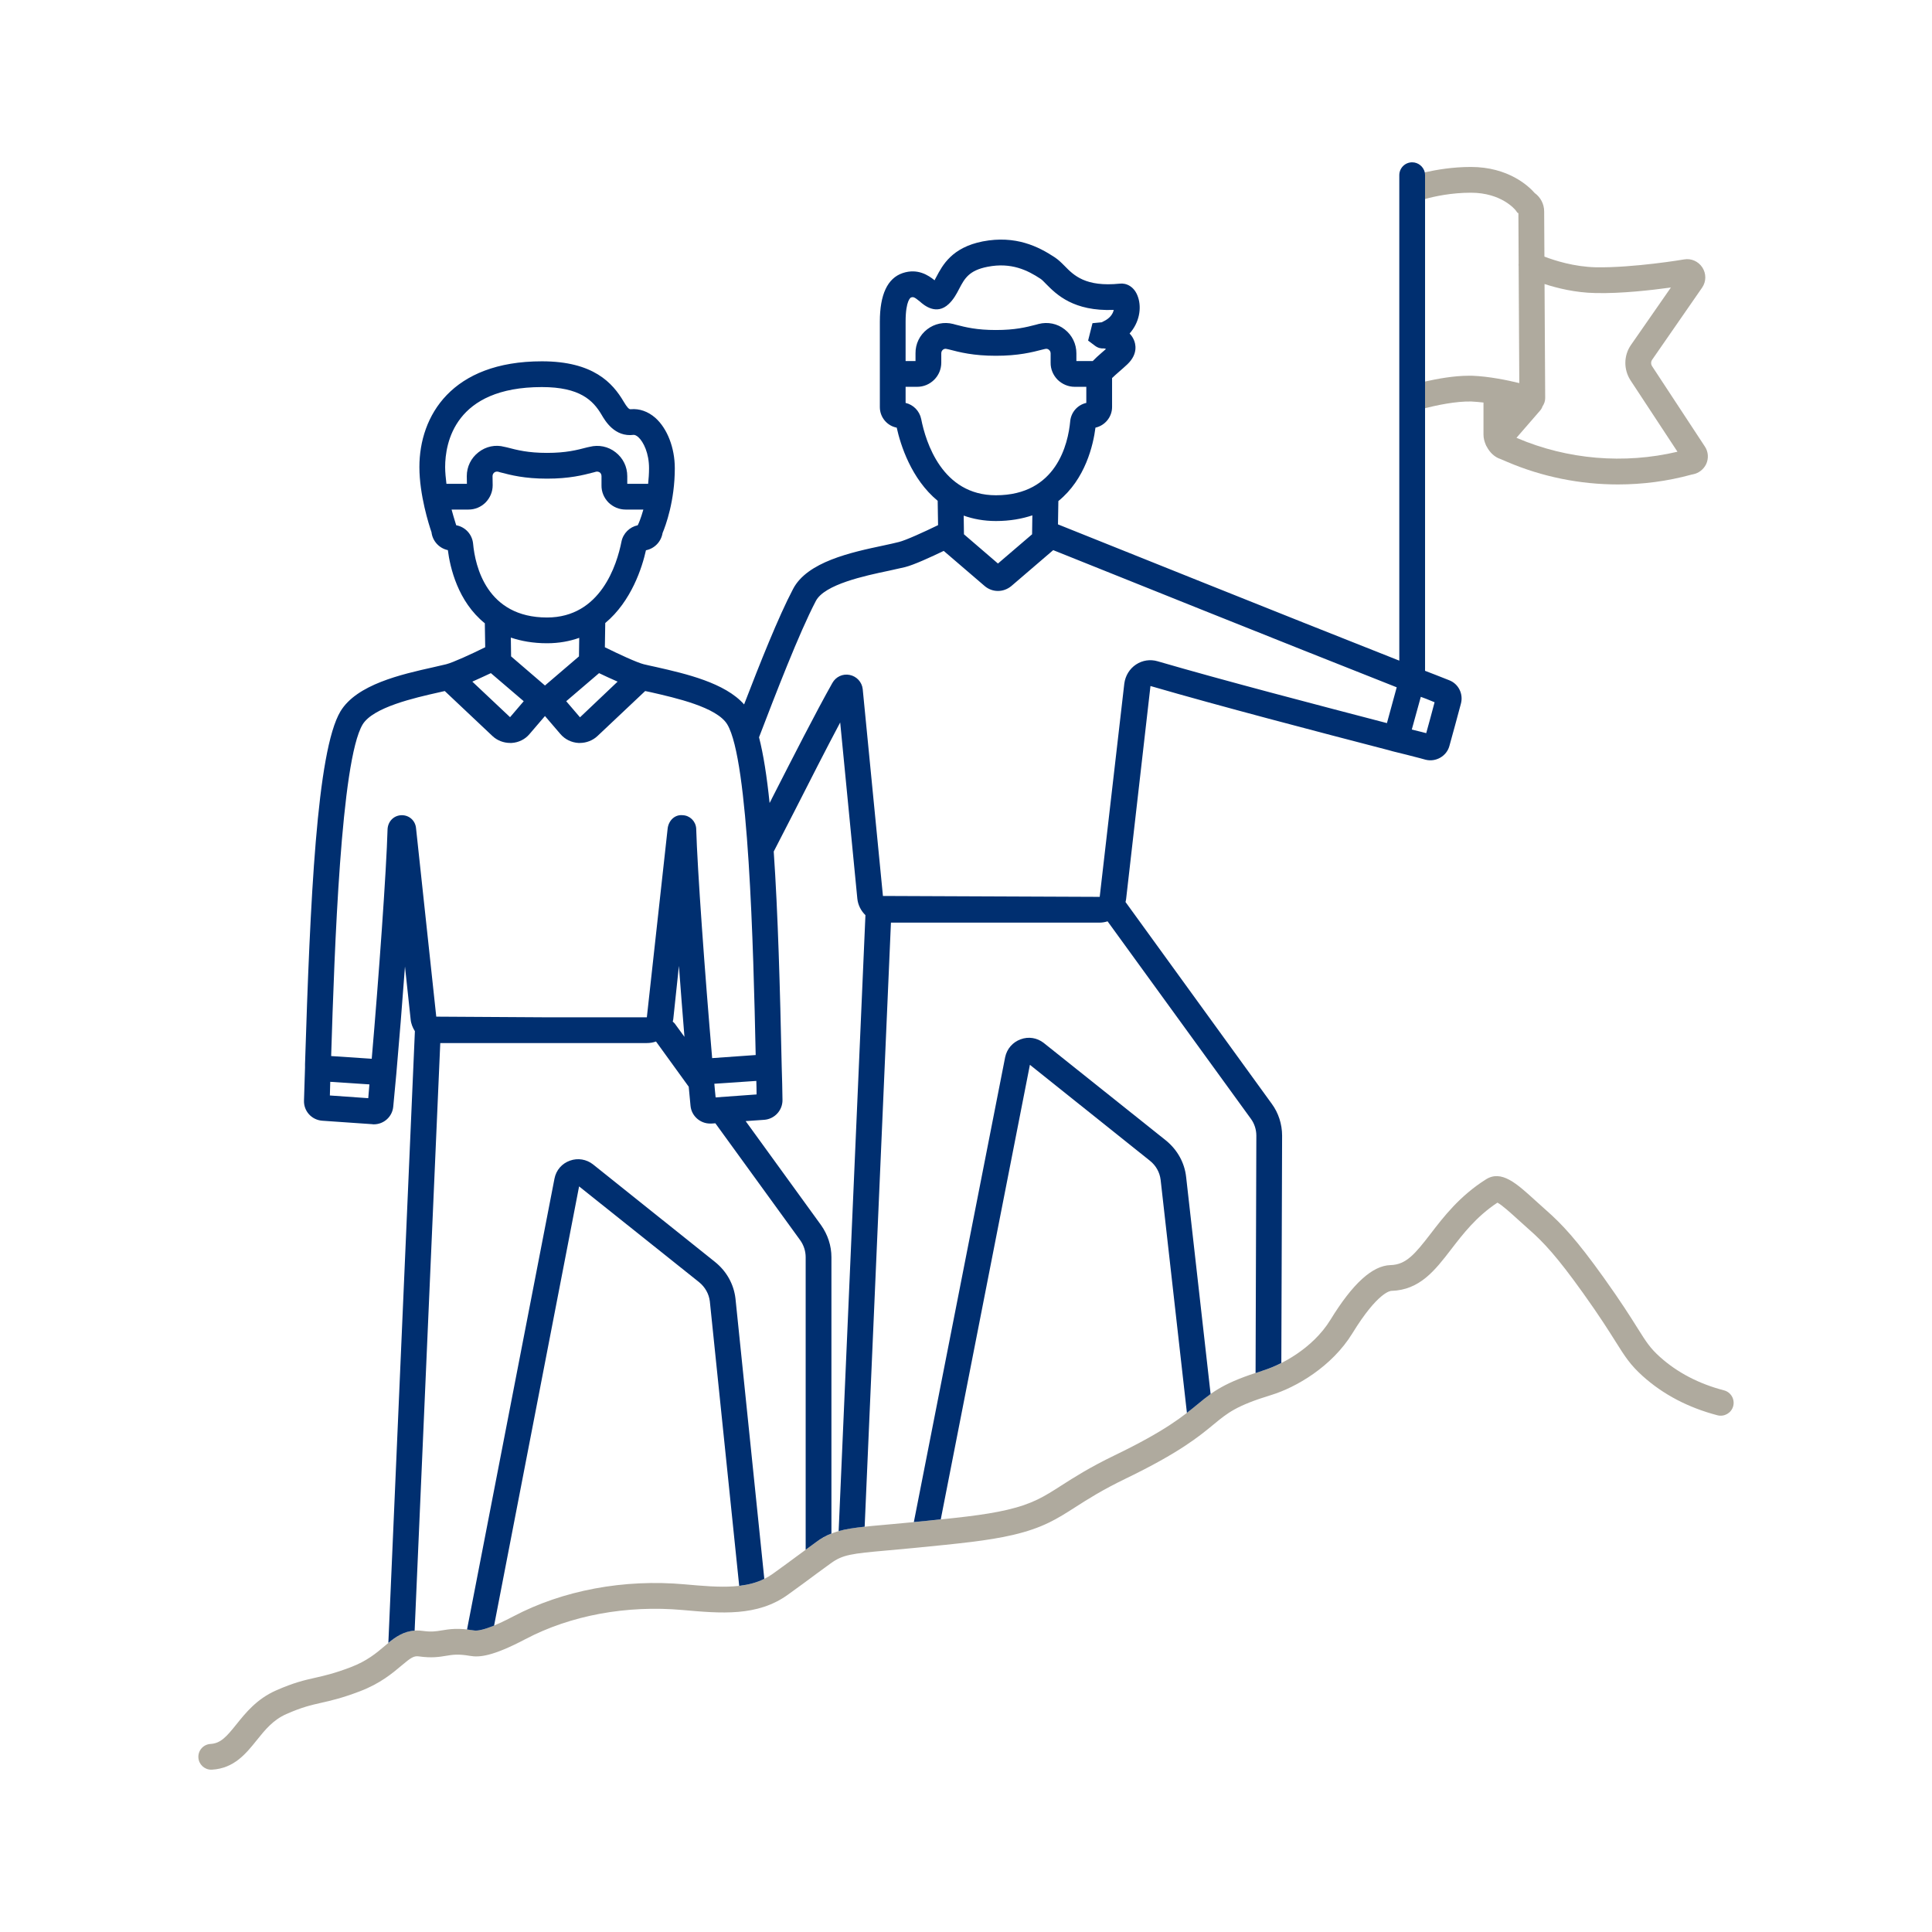 <?xml version="1.0" encoding="utf-8"?>
<!-- Generator: Adobe Illustrator 27.5.0, SVG Export Plug-In . SVG Version: 6.00 Build 0)  -->
<svg version="1.1" id="Layer_1" xmlns="http://www.w3.org/2000/svg" xmlns:xlink="http://www.w3.org/1999/xlink" x="0px" y="0px"
	 viewBox="0 0 150 150" enable-background="new 0 0 150 150" xml:space="preserve">
<g>
	<rect x="0" opacity="0" fill="#FFFFFF" width="150" height="150"/>
	<g>
		<path fill="#AFAA9E" d="M132.368,34.672l-4.1-6.24c-0.1-0.16-0.1-0.36,0.01-0.51l3.88-5.6c0.32-0.47,0.32-1.08,0.01-1.56
			c-0.31-0.47-0.86-0.72-1.42-0.62c-0.04,0.01-3.94,0.66-6.84,0.61c-1.71-0.04-3.22-0.53-4-0.83l-0.02-3.51
			c0-0.57-0.28-1.1-0.74-1.43c-0.45-0.52-2.03-2.02-4.95-2.02c-1.42,0-2.69,0.22-3.58,0.42c0.01,0.07,0.02,0.14,0.02,0.22v1.85
			c0.75-0.21,2.06-0.49,3.56-0.49c2.39,0,3.44,1.32,3.48,1.37l0.13,0.18l0.08,0.04l0.02,3.91c-0.01,0.06-0.01,0.13,0,0.19l0.05,9.09
			c-0.95-0.23-2.35-0.52-3.66-0.57h-0.28c-1.15,0-2.44,0.24-3.38,0.45v2.07c0.87-0.22,2.4-0.55,3.59-0.52
			c0.31,0.01,0.63,0.05,0.95,0.08v2.49c0,0.28,0.07,0.53,0.17,0.77c0.02,0.06,0.05,0.11,0.08,0.16c0.24,0.46,0.61,0.82,1.08,0.97
			l0.49,0.21c2.73,1.17,5.67,1.76,8.62,1.76c1.92,0,3.84-0.25,5.7-0.76l0.14-0.03c0.44-0.09,0.81-0.38,1.01-0.79
			C132.668,35.592,132.638,35.082,132.368,34.672z M117.788,34.012l-0.05-0.02l1.83-2.11c0.09-0.1,0.15-0.21,0.19-0.33
			c0.13-0.19,0.21-0.41,0.21-0.64l-0.05-8.86c0.99,0.32,2.38,0.67,3.95,0.7c2.02,0.05,4.39-0.23,5.86-0.43l-3.1,4.46
			c-0.57,0.82-0.58,1.9-0.04,2.74l3.65,5.55C126.098,36.052,121.698,35.682,117.788,34.012z"/>
		<path fill="#AFAA9E" d="M16.4,137.398c-0.526,0-0.967-0.41-0.998-0.942c-0.032-0.552,0.39-1.024,0.941-1.056
			c0.792-0.046,1.237-0.557,2.019-1.53c0.703-0.876,1.579-1.967,3.062-2.621c1.396-0.616,2.208-0.8,3.068-0.993
			c0.728-0.165,1.48-0.335,2.74-0.816c1.261-0.48,1.993-1.099,2.638-1.645c0.792-0.668,1.615-1.357,2.933-1.174
			c0.69,0.096,1.047,0.037,1.501-0.038c0.594-0.098,1.267-0.21,2.527,0.007c0.452,0.077,1.536-0.311,3.034-1.1
			c3.844-2.022,8.569-2.907,13.303-2.482c2.722,0.242,5.07,0.453,6.833-0.819c1.035-0.746,1.338-0.972,1.69-1.233
			c0.319-0.237,0.679-0.504,1.646-1.207c1.396-1.014,2.563-1.117,5.38-1.366c0.561-0.05,1.196-0.106,1.921-0.177
			c3.587-0.351,5.753-0.562,7.552-0.982c1.989-0.464,2.872-1.029,4.207-1.885c0.976-0.625,2.189-1.403,4.157-2.354
			c3.936-1.903,5.297-3.027,6.391-3.931c1.205-0.995,2.076-1.714,5.164-2.658c1.269-0.388,3.789-1.652,5.187-3.929
			c1.731-2.82,3.258-4.208,4.667-4.245c1.208-0.031,1.901-0.862,3.123-2.451c0.999-1.3,2.243-2.916,4.276-4.201
			c1.206-0.764,2.373,0.3,3.85,1.645c0.259,0.235,0.532,0.484,0.82,0.737c1.242,1.09,2.375,2.299,4.487,5.253
			c1.328,1.856,2.068,3.034,2.609,3.895c0.694,1.104,0.981,1.561,1.747,2.25c1.348,1.213,3.021,2.087,4.976,2.597
			c0.535,0.14,0.854,0.686,0.715,1.221c-0.14,0.533-0.688,0.85-1.22,0.715c-2.267-0.592-4.221-1.616-5.809-3.046
			c-0.973-0.876-1.374-1.514-2.102-2.672c-0.527-0.839-1.25-1.987-2.543-3.795c-2-2.798-3.047-3.921-4.179-4.914
			c-0.297-0.262-0.58-0.519-0.847-0.761c-0.537-0.489-1.251-1.139-1.606-1.322c-1.634,1.077-2.67,2.425-3.588,3.618
			c-1.255,1.633-2.44,3.174-4.657,3.232c-0.041,0.001-1.032,0.062-3.014,3.292c-1.599,2.604-4.396,4.21-6.306,4.794
			c-2.708,0.828-3.373,1.378-4.476,2.288c-1.115,0.921-2.641,2.182-6.793,4.189c-1.86,0.899-2.97,1.61-3.949,2.237
			c-1.401,0.897-2.508,1.606-4.832,2.148c-1.927,0.45-4.142,0.667-7.812,1.025c-0.732,0.071-1.373,0.129-1.939,0.179
			c-2.777,0.245-3.467,0.329-4.382,0.993c-0.957,0.694-1.312,0.958-1.627,1.193c-0.357,0.266-0.665,0.493-1.714,1.251
			c-2.368,1.707-5.192,1.454-8.179,1.188c-4.359-0.387-8.689,0.415-12.196,2.26c-2.571,1.354-3.588,1.425-4.306,1.301
			c-0.926-0.16-1.358-0.088-1.857-0.005c-0.523,0.087-1.114,0.186-2.109,0.046c-0.391-0.057-0.624,0.097-1.363,0.722
			c-0.691,0.583-1.637,1.383-3.215,1.985c-1.394,0.532-2.254,0.727-3.013,0.897c-0.795,0.18-1.482,0.335-2.702,0.873
			c-1.036,0.457-1.654,1.228-2.309,2.043c-0.818,1.02-1.746,2.176-3.463,2.274C16.439,137.397,16.42,137.398,16.4,137.398z"/>
		<g>
			<path fill="#002F70" d="M59.341,122.582c-0.6,0.3-1.25,0.46-1.95,0.54l-2.28-22.09c-0.07-0.57-0.36-1.1-0.84-1.49l-9.31-7.43
				l-6.6,34.1c-0.72,0.29-1.25,0.42-1.53,0.38c-0.21-0.03-0.39-0.06-0.57-0.08l6.79-35.01c0.13-0.66,0.58-1.17,1.2-1.39
				c0.61-0.22,1.28-0.11,1.79,0.29l9.49,7.59c0.89,0.72,1.44,1.72,1.57,2.82L59.341,122.582z"/>
			<path fill="#002F70" d="M112.511,52.812l-1.04-0.41c-0.27-0.1-0.55-0.21-0.83-0.32v-38.48c0-0.08-0.01-0.15-0.02-0.22
				c-0.11-0.45-0.51-0.78-0.98-0.78c-0.56,0-1,0.45-1,1v37.69c-9-3.55-23.32-9.31-26.5-10.58l0.03-1.81c2.1-1.7,2.71-4.36,2.88-5.7
				c0.73-0.16,1.29-0.82,1.29-1.6v-2.25c0.14-0.14,0.37-0.34,0.53-0.48c0.23-0.2,0.47-0.41,0.67-0.6c0.85-0.82,0.62-1.61,0.48-1.91
				c-0.08-0.18-0.19-0.33-0.32-0.47c0.76-0.85,0.94-1.97,0.66-2.81c-0.28-0.87-0.95-1.12-1.42-1.06c-2.66,0.27-3.57-0.64-4.29-1.38
				c-0.25-0.25-0.48-0.48-0.77-0.67c-1.26-0.83-3.03-1.72-5.58-1.23c-2.39,0.47-3.12,1.84-3.6,2.75c-0.05,0.09-0.1,0.18-0.14,0.27
				c-0.48-0.39-1.32-0.95-2.48-0.56c-1.18,0.4-1.77,1.67-1.77,3.77v6.64c0,0.78,0.56,1.45,1.31,1.59c0.29,1.32,1.12,3.98,3.18,5.68
				l0.03,1.89c-1.07,0.52-2.51,1.18-3.05,1.31c-0.34,0.09-0.74,0.17-1.19,0.27c-2.5,0.53-5.92,1.26-7.02,3.38
				c-1.13,2.14-2.6,5.84-3.8,8.96c-1.48-1.68-4.52-2.38-6.81-2.9c-0.36-0.08-0.7-0.15-0.98-0.22c-0.53-0.13-1.95-0.79-3.02-1.32
				l0.03-1.88c2.04-1.7,2.87-4.34,3.16-5.65c0.67-0.13,1.18-0.67,1.29-1.34c0.24-0.57,0.95-2.49,0.95-5.03
				c0-1.58-0.58-3.08-1.51-3.91c-0.57-0.5-1.24-0.73-1.9-0.67c-0.14,0.03-0.3-0.15-0.56-0.59c-0.86-1.46-2.36-3.13-6.35-3.13
				c-7.01,0-9.51,4.24-9.51,8.21c0,2.16,0.74,4.48,0.94,5.06c0.08,0.69,0.6,1.25,1.27,1.39c0.17,1.34,0.77,3.99,2.87,5.68l0.03,1.86
				c-1.07,0.53-2.51,1.19-3.03,1.32c-0.29,0.07-0.62,0.14-0.99,0.23c-2.51,0.56-5.96,1.34-7.22,3.43
				c-1.84,3.09-2.35,14.72-2.75,27.39v0.27c-0.03,0.92-0.06,1.77-0.08,2.55c-0.03,0.82,0.59,1.51,1.42,1.57l3.89,0.27
				c0.03,0.01,0.07,0.01,0.11,0.01c0.78,0,1.44-0.59,1.51-1.38c0.08-0.79,0.16-1.66,0.24-2.56c0.22-2.51,0.46-5.46,0.67-8.31
				l0.44,4.1c0.03,0.34,0.16,0.65,0.33,0.92l-2.06,47.49c0.58-0.47,1.2-0.9,2.04-0.95l1.99-45.62h16.04c0.25,0,0.49-0.04,0.71-0.12
				l2.54,3.51c0.04,0.48,0.1,1.06,0.14,1.48c0.07,0.78,0.74,1.38,1.52,1.38h0.11l0.3-0.02l6.58,9.07c0.28,0.39,0.43,0.85,0.43,1.33
				v22.71c0.21-0.16,0.47-0.34,0.79-0.58c0.4-0.3,0.79-0.52,1.21-0.68v-21.45c0-0.89-0.28-1.75-0.81-2.5l-5.85-8.07l1.44-0.1
				c0.81-0.06,1.43-0.74,1.42-1.54c-0.01-0.81-0.03-1.66-0.06-2.57c-0.13-6.09-0.29-11.93-0.62-16.72c0.52-1.01,1.08-2.1,1.66-3.23
				c1.2-2.36,2.43-4.78,3.5-6.79l1.33,13.67c0.05,0.51,0.29,0.96,0.63,1.29l-2.08,47.82c0.57-0.16,1.21-0.25,2.02-0.34l2.04-46.9
				h16.21c0.21,0,0.42-0.04,0.61-0.1l11.14,15.35c0.26,0.36,0.41,0.82,0.41,1.29l-0.06,18.43c0.2-0.07,0.41-0.14,0.63-0.21
				c0.37-0.12,0.84-0.3,1.37-0.57l0.06-17.65c0-0.9-0.29-1.78-0.8-2.47l-11.35-15.66h-0.01c0.02-0.08,0.04-0.16,0.05-0.25
				l1.89-16.53c5.33,1.55,12.94,3.54,18.49,4.98l0.32,0.09c0.75,0.18,1.45,0.36,2.1,0.53l0.44,0.12c0.81,0.21,1.65-0.28,1.86-1.07
				c0.23-0.82,0.65-2.37,0.89-3.27C113.631,53.882,113.241,53.092,112.511,52.812z M70.311,24.972c0-1.69,0.41-1.87,0.41-1.87
				c0.19-0.07,0.27-0.04,0.7,0.31c0.31,0.28,1.28,1.1,2.24,0.19c0.37-0.35,0.6-0.77,0.81-1.18c0.42-0.8,0.76-1.43,2.21-1.71
				c1.83-0.36,3.1,0.27,4.1,0.93c0.11,0.07,0.27,0.23,0.44,0.41c0.81,0.82,2.13,2.13,5.25,2.01c-0.05,0.23-0.2,0.54-0.61,0.79
				c-0.13,0.07-0.24,0.13-0.32,0.17l-0.72,0.07l-0.34,1.35l0.53,0.4c0.24,0.18,0.48,0.23,0.72,0.21c0.05,0.01,0.09,0.02,0.14,0.04
				c-0.1,0.09-0.21,0.18-0.31,0.27c-0.3,0.26-0.53,0.47-0.72,0.67h-1.27v-0.6c0-0.73-0.33-1.41-0.91-1.86
				c-0.57-0.45-1.31-0.6-2.02-0.42l-0.18,0.05c-0.81,0.21-1.65,0.42-3.14,0.42s-2.33-0.21-3.14-0.42l-0.18-0.05
				c-0.7-0.18-1.44-0.03-2.02,0.42c-0.58,0.45-0.91,1.13-0.9,1.86v0.6h-0.77V24.972z M71.521,32.532c-0.13-0.63-0.61-1.11-1.21-1.25
				v-1.25h0.9c0.5,0,0.97-0.2,1.32-0.55c0.36-0.36,0.55-0.83,0.55-1.33v-0.73c0-0.14,0.08-0.23,0.13-0.27s0.15-0.1,0.29-0.06
				l0.18,0.04c0.84,0.22,1.89,0.49,3.64,0.49s2.8-0.27,3.65-0.49l0.17-0.04c0.14-0.04,0.24,0.02,0.29,0.06
				c0.05,0.04,0.14,0.13,0.14,0.28v0.72c-0.01,0.5,0.19,0.97,0.54,1.33c0.36,0.35,0.83,0.55,1.33,0.55h0.9v1.25
				c-0.67,0.15-1.18,0.71-1.25,1.42c-0.16,1.73-1.05,5.75-5.77,5.75C73.141,38.452,71.871,34.312,71.521,32.532z M80.151,40.012
				l-0.02,1.47l-2.65,2.27l-2.64-2.27l-0.02-1.45c0.73,0.26,1.56,0.42,2.5,0.42C78.411,40.452,79.341,40.282,80.151,40.012z
				 M47.951,52.922l-2.92,2.77l-1.07-1.25l2.55-2.18C46.941,52.472,47.451,52.702,47.951,52.922z M42.311,53.222l-2.63-2.26
				l-0.02-1.46c0.8,0.27,1.73,0.44,2.81,0.44c0.94,0,1.77-0.16,2.5-0.42l-0.02,1.44L42.311,53.222z M34.661,37.562
				c-0.05-0.43-0.1-0.87-0.1-1.3c0-1.87,0.74-6.21,7.51-6.21c2.95,0,3.97,1.03,4.63,2.14c0.28,0.48,1.02,1.76,2.5,1.57
				c0.1,0,0.22,0.06,0.35,0.17c0.42,0.38,0.84,1.27,0.84,2.42c0,0.42-0.03,0.82-0.07,1.21h-1.62v-0.59c0-0.74-0.33-1.41-0.91-1.86
				c-0.57-0.45-1.31-0.6-2.01-0.42l-0.19,0.04c-0.8,0.21-1.64,0.43-3.12,0.43c-1.48,0-2.32-0.22-3.12-0.43l-0.19-0.04
				c-0.7-0.19-1.44-0.03-2.01,0.42c-0.58,0.45-0.91,1.12-0.91,1.86l0.01,0.59H34.661z M36.731,42.212c-0.07-0.73-0.61-1.3-1.3-1.43
				h-0.01c0-0.02-0.17-0.51-0.36-1.22h1.32c0.5,0,0.97-0.2,1.32-0.55c0.35-0.36,0.55-0.83,0.55-1.33l-0.01-0.72
				c0-0.15,0.09-0.24,0.14-0.28c0.04-0.03,0.14-0.09,0.29-0.06l0.17,0.05c0.84,0.22,1.89,0.49,3.63,0.49s2.79-0.27,3.63-0.49
				l0.18-0.05c0.13-0.03,0.24,0.03,0.29,0.06c0.05,0.04,0.13,0.13,0.13,0.28v0.72c-0.01,0.5,0.19,0.97,0.54,1.33
				c0.36,0.35,0.83,0.55,1.33,0.55h1.38c-0.2,0.71-0.39,1.13-0.4,1.14l-0.04,0.08c-0.62,0.13-1.13,0.62-1.26,1.27
				c-0.35,1.77-1.61,5.89-5.78,5.89C37.781,47.942,36.891,43.942,36.731,42.212z M38.111,52.262l2.55,2.18l-1.06,1.24l-2.93-2.76
				C37.171,52.702,37.681,52.462,38.111,52.262z M28.591,85.262l-2.98-0.21c0.01-0.34,0.02-0.7,0.03-1.06l3.04,0.2
				C28.651,84.562,28.621,84.912,28.591,85.262z M52.391,79.472c-0.04-0.06-0.1-0.1-0.16-0.15c0.01-0.06,0.03-0.11,0.04-0.18
				l0.44-4.15c0.14,1.83,0.28,3.71,0.43,5.51L52.391,79.472z M54.051,64.302c-0.05-0.56-0.5-0.99-1.05-1.01
				c-0.58-0.06-1.06,0.37-1.16,0.99l-1.62,14.7h-8.15l-8.2-0.05l-1.57-14.63c-0.05-0.58-0.52-1.01-1.1-1.01s-1.06,0.43-1.11,1.06
				c-0.09,3.26-0.69,11.6-1.23,17.85l-3.15-0.21c0.26-8.36,0.76-22.91,2.44-25.74c0.81-1.34,4.02-2.07,5.94-2.5
				c0.16-0.04,0.3-0.07,0.44-0.1l3.7,3.49c0.37,0.35,0.87,0.54,1.38,0.54h0.11c0.54-0.03,1.05-0.28,1.39-0.69l1.2-1.4l1.2,1.4
				c0.35,0.41,0.86,0.66,1.4,0.69h0.11c0.5,0,1-0.19,1.37-0.54l3.7-3.49c0.14,0.03,0.28,0.06,0.43,0.09
				c1.92,0.44,5.15,1.16,5.95,2.51c1.65,2.76,2.02,17.18,2.2,25.66l-3.38,0.24C54.731,75.642,54.141,67.482,54.051,64.302z
				 M55.561,85.202c-0.04-0.35-0.07-0.73-0.1-1.06l3.26-0.22c0.01,0.36,0.02,0.71,0.02,1.05L55.561,85.202z M107.681,56.142
				c-5.48-1.43-12.69-3.31-17.8-4.8c-0.57-0.17-1.18-0.08-1.68,0.25s-0.83,0.87-0.91,1.48l-1.91,16.56l-16.83-0.07l-1.57-16.06
				c-0.06-0.55-0.47-0.99-1.01-1.1c-0.54-0.11-1.08,0.14-1.35,0.63c-1.29,2.29-3.01,5.67-4.68,8.94c-0.06,0.13-0.12,0.25-0.19,0.37
				c-0.21-2.05-0.48-3.78-0.82-5.1c1.27-3.31,3.11-8.1,4.41-10.58c0.67-1.29,3.8-1.96,5.67-2.35c0.47-0.1,0.9-0.2,1.25-0.28
				c0.69-0.17,2.05-0.8,3.01-1.26l3.17,2.72c0.3,0.26,0.67,0.39,1.04,0.39c0.37,0,0.74-0.13,1.05-0.39l3.24-2.78
				c3.86,1.55,18,7.23,26.67,10.65L107.681,56.142z M110.731,56.922c-0.36-0.09-0.73-0.19-1.12-0.28l0.7-2.54
				c0.14,0.05,0.29,0.11,0.43,0.16l0.64,0.26C111.201,55.212,110.931,56.202,110.731,56.922z"/>
			<path fill="#002F70" d="M93.991,108.232c-0.36,0.26-0.69,0.53-1.04,0.82c-0.24,0.2-0.5,0.41-0.8,0.64l-2.04-18.09
				c-0.07-0.58-0.36-1.11-0.84-1.49l-9.31-7.44l-6.92,35.29c-0.64,0.07-1.33,0.14-2.09,0.21l7.09-36.1c0.14-0.65,0.59-1.16,1.2-1.38
				c0.61-0.23,1.27-0.12,1.78,0.27l9.51,7.59c0.89,0.73,1.44,1.73,1.56,2.83L93.991,108.232z"/>
		</g>
	</g>
</g>
</svg>

